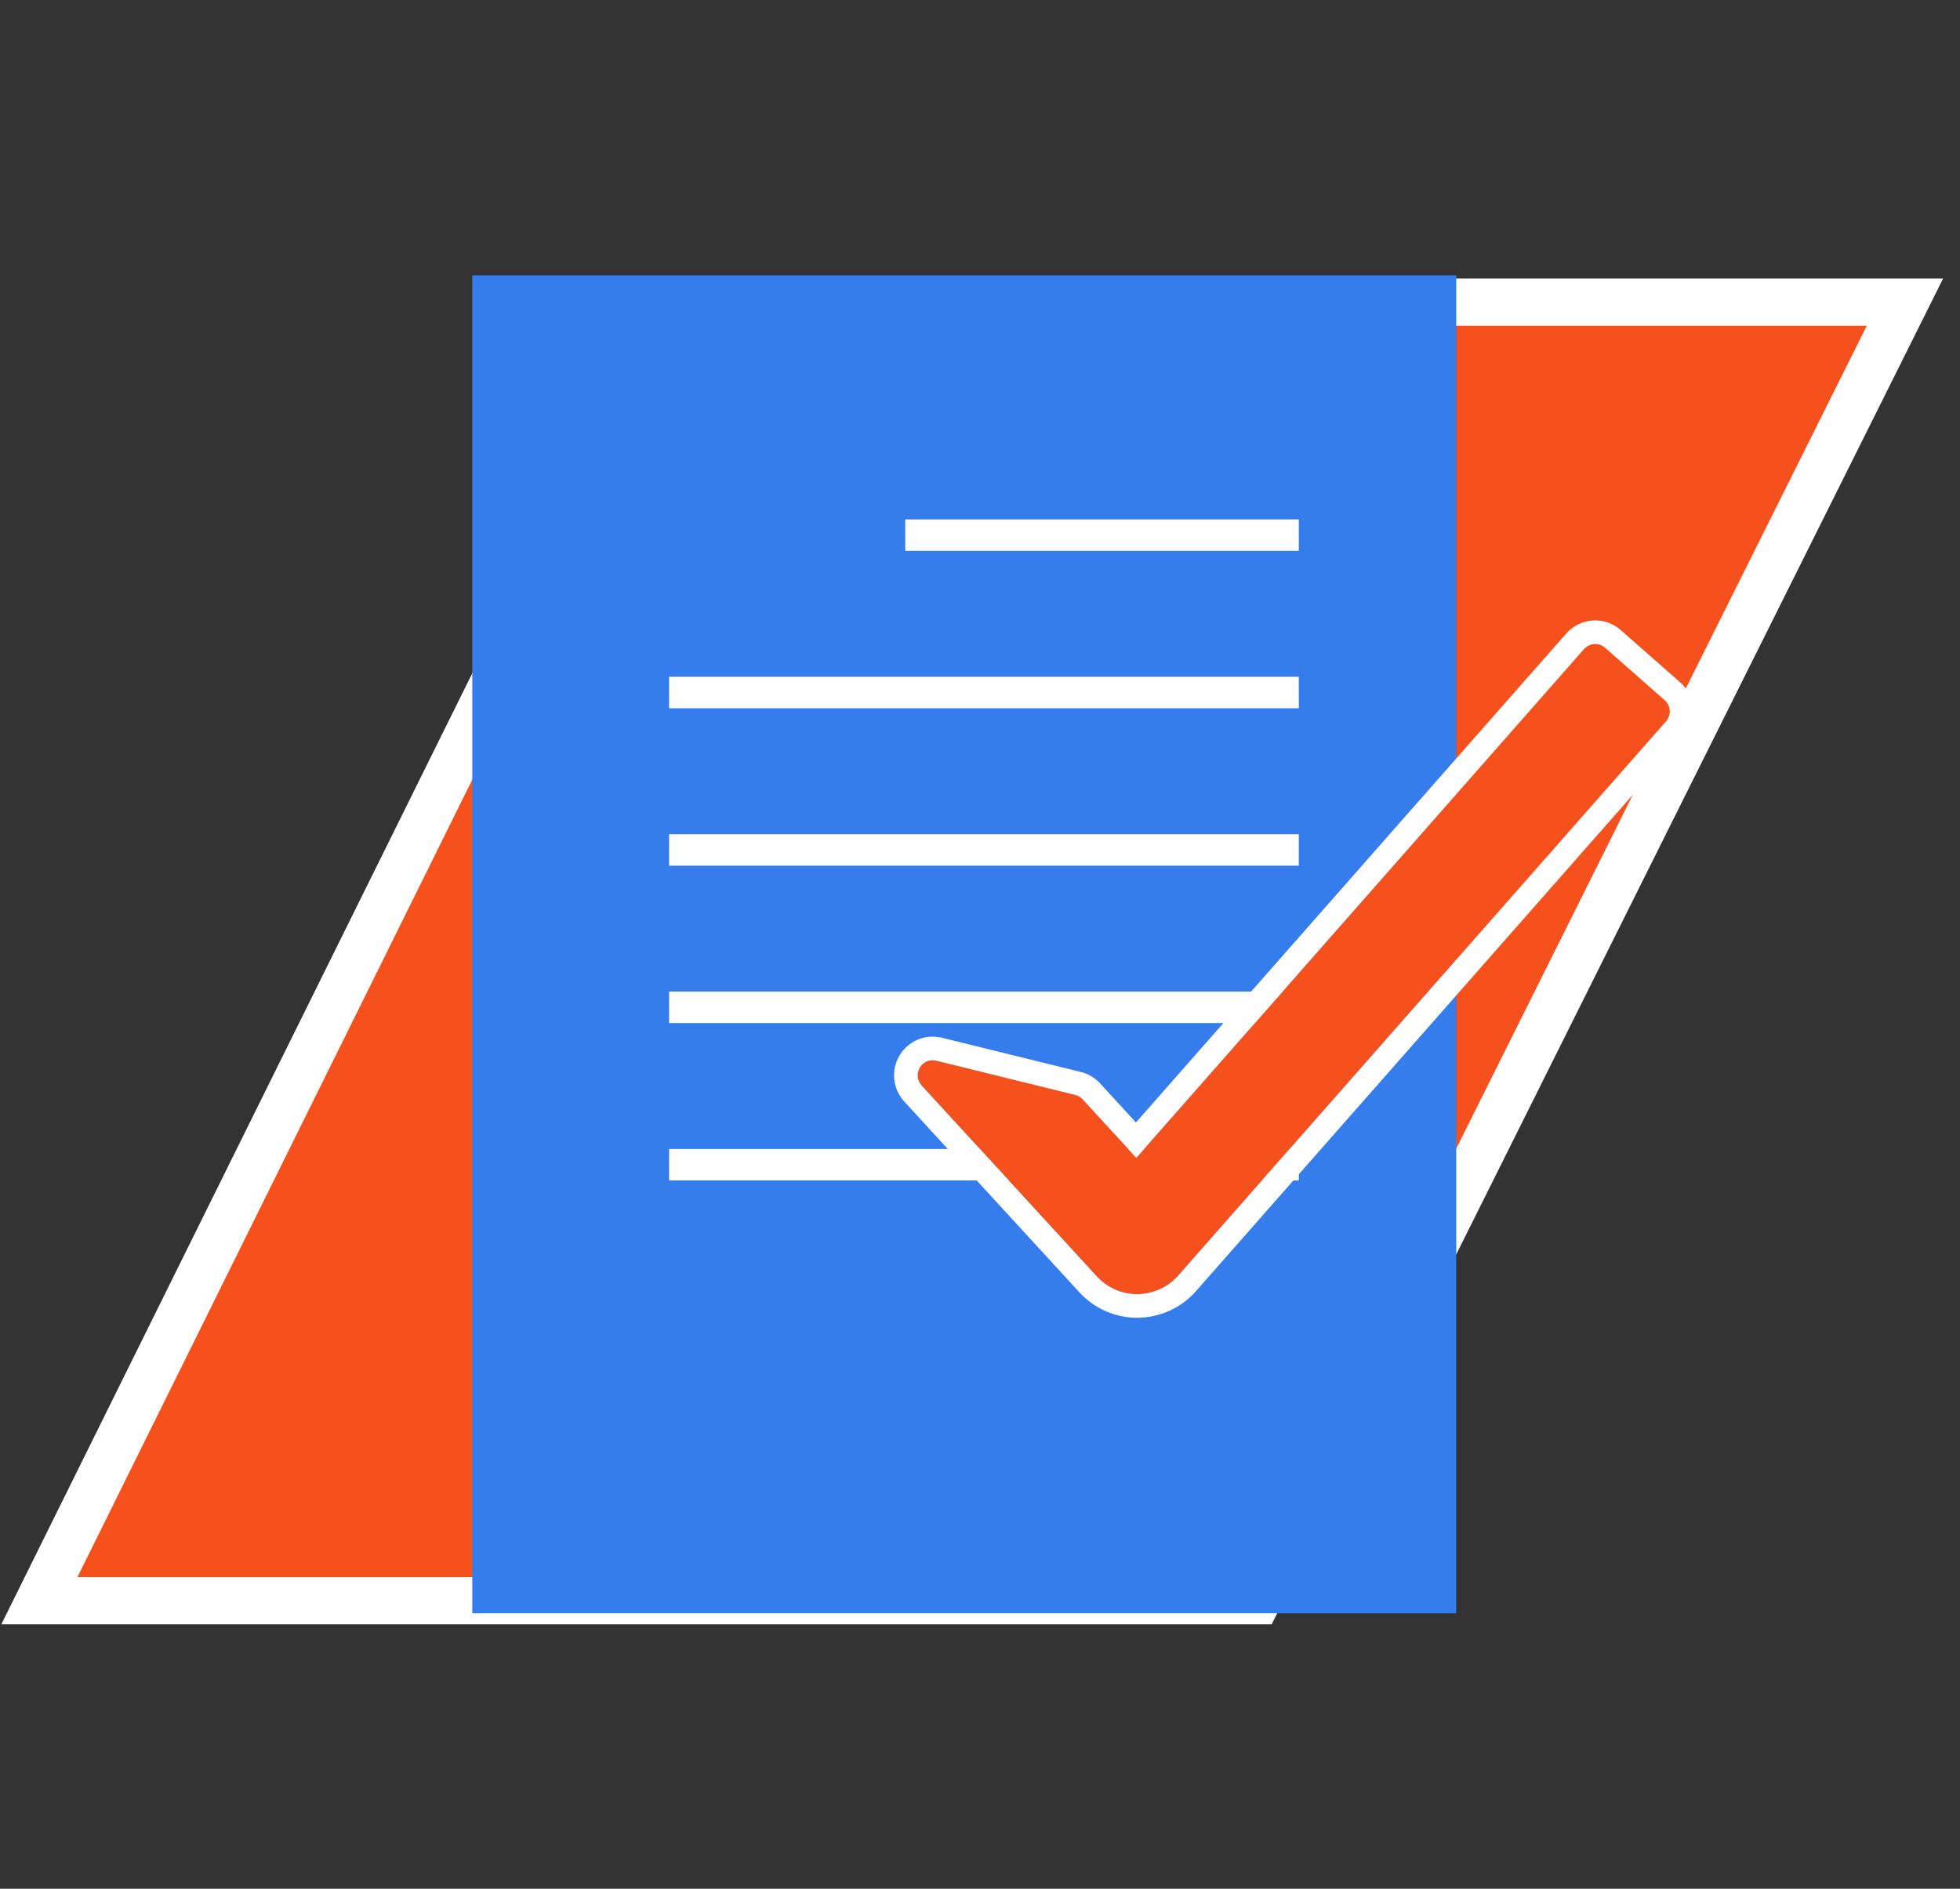 <?xml version="1.0" encoding="utf-8"?>
<svg xmlns="http://www.w3.org/2000/svg" width="83" height="80" viewBox="0 0 83 80" fill="none">
<rect x="0" y="0" width="83" height="80" fill="#333333" stroke="none"/>
<path d="M80.668 12.8H28.895L1.668 67.8H53.234L80.668 12.8Z" fill="#F6511D" stroke="white" stroke-width="2"/>
<path d="M61.667 11.666H20V68.333H53.333H61.667V11.666Z" fill="#357DED"/>
<path fill-rule="evenodd" clip-rule="evenodd" d="M55.001 43.333H28.334V42H55.001V43.333Z" fill="white"/>
<path fill-rule="evenodd" clip-rule="evenodd" d="M55.001 50H28.334V48.666H55.001V50Z" fill="white"/>
<path d="M70.492 29.655L67.974 27.44C67.857 27.336 67.709 27.279 67.554 27.279L67.512 27.281C67.343 27.292 67.186 27.369 67.075 27.497L48.12 49.039L45.849 46.565C45.763 46.473 45.652 46.406 45.531 46.377L39.65 44.927L39.498 44.908C39.276 44.908 39.067 45.026 38.95 45.222C38.806 45.465 38.839 45.77 39.027 45.977L40.161 47.215L46.449 54.066C46.886 54.543 47.509 54.817 48.156 54.817C48.835 54.809 49.46 54.524 49.893 54.031L70.551 30.554C70.783 30.291 70.758 29.887 70.492 29.655Z" fill="#F6511D"/>
<path fill-rule="evenodd" clip-rule="evenodd" d="M39.651 44.927L45.531 46.377C45.652 46.406 45.763 46.473 45.849 46.565L48.12 49.039L67.075 27.497C67.186 27.369 67.343 27.292 67.512 27.281L67.554 27.279C67.709 27.279 67.857 27.336 67.974 27.44L70.492 29.655C70.758 29.887 70.783 30.291 70.551 30.554L49.893 54.031C49.461 54.524 48.835 54.809 48.156 54.817C47.509 54.817 46.886 54.543 46.449 54.066L40.161 47.215L39.027 45.977C38.839 45.77 38.806 45.465 38.95 45.222C39.067 45.026 39.276 44.908 39.498 44.908L39.651 44.927ZM45.712 54.742L39.424 47.891L38.287 46.65C37.807 46.122 37.718 45.337 38.09 44.711C38.387 44.212 38.923 43.908 39.498 43.908H39.559L39.832 43.942L45.766 45.404C45.767 45.405 45.768 45.405 45.769 45.405C46.09 45.483 46.37 45.657 46.581 45.883L46.586 45.889L48.104 47.543L66.32 26.841C66.321 26.84 66.322 26.839 66.323 26.838C66.61 26.509 67.016 26.31 67.451 26.283L67.463 26.282L67.53 26.279H67.554C67.954 26.279 68.338 26.425 68.637 26.691C68.638 26.692 68.639 26.693 68.64 26.694L71.15 28.902C71.151 28.902 71.15 28.902 71.15 28.902C71.834 29.5 71.898 30.538 71.301 31.215L50.645 54.69C50.645 54.69 50.645 54.69 50.645 54.69C50.019 55.403 49.122 55.805 48.168 55.817L48.156 55.817C47.229 55.817 46.339 55.425 45.712 54.742Z" fill="white"/>
<path fill-rule="evenodd" clip-rule="evenodd" d="M55.001 23.333L38.334 23.333L38.334 22L55.001 22L55.001 23.333Z" fill="white"/>
<path fill-rule="evenodd" clip-rule="evenodd" d="M55.001 30H28.334V28.666H55.001V30Z" fill="white"/>
<path fill-rule="evenodd" clip-rule="evenodd" d="M55.001 36.667H28.334V35.334H55.001V36.667Z" fill="white"/>
</svg>